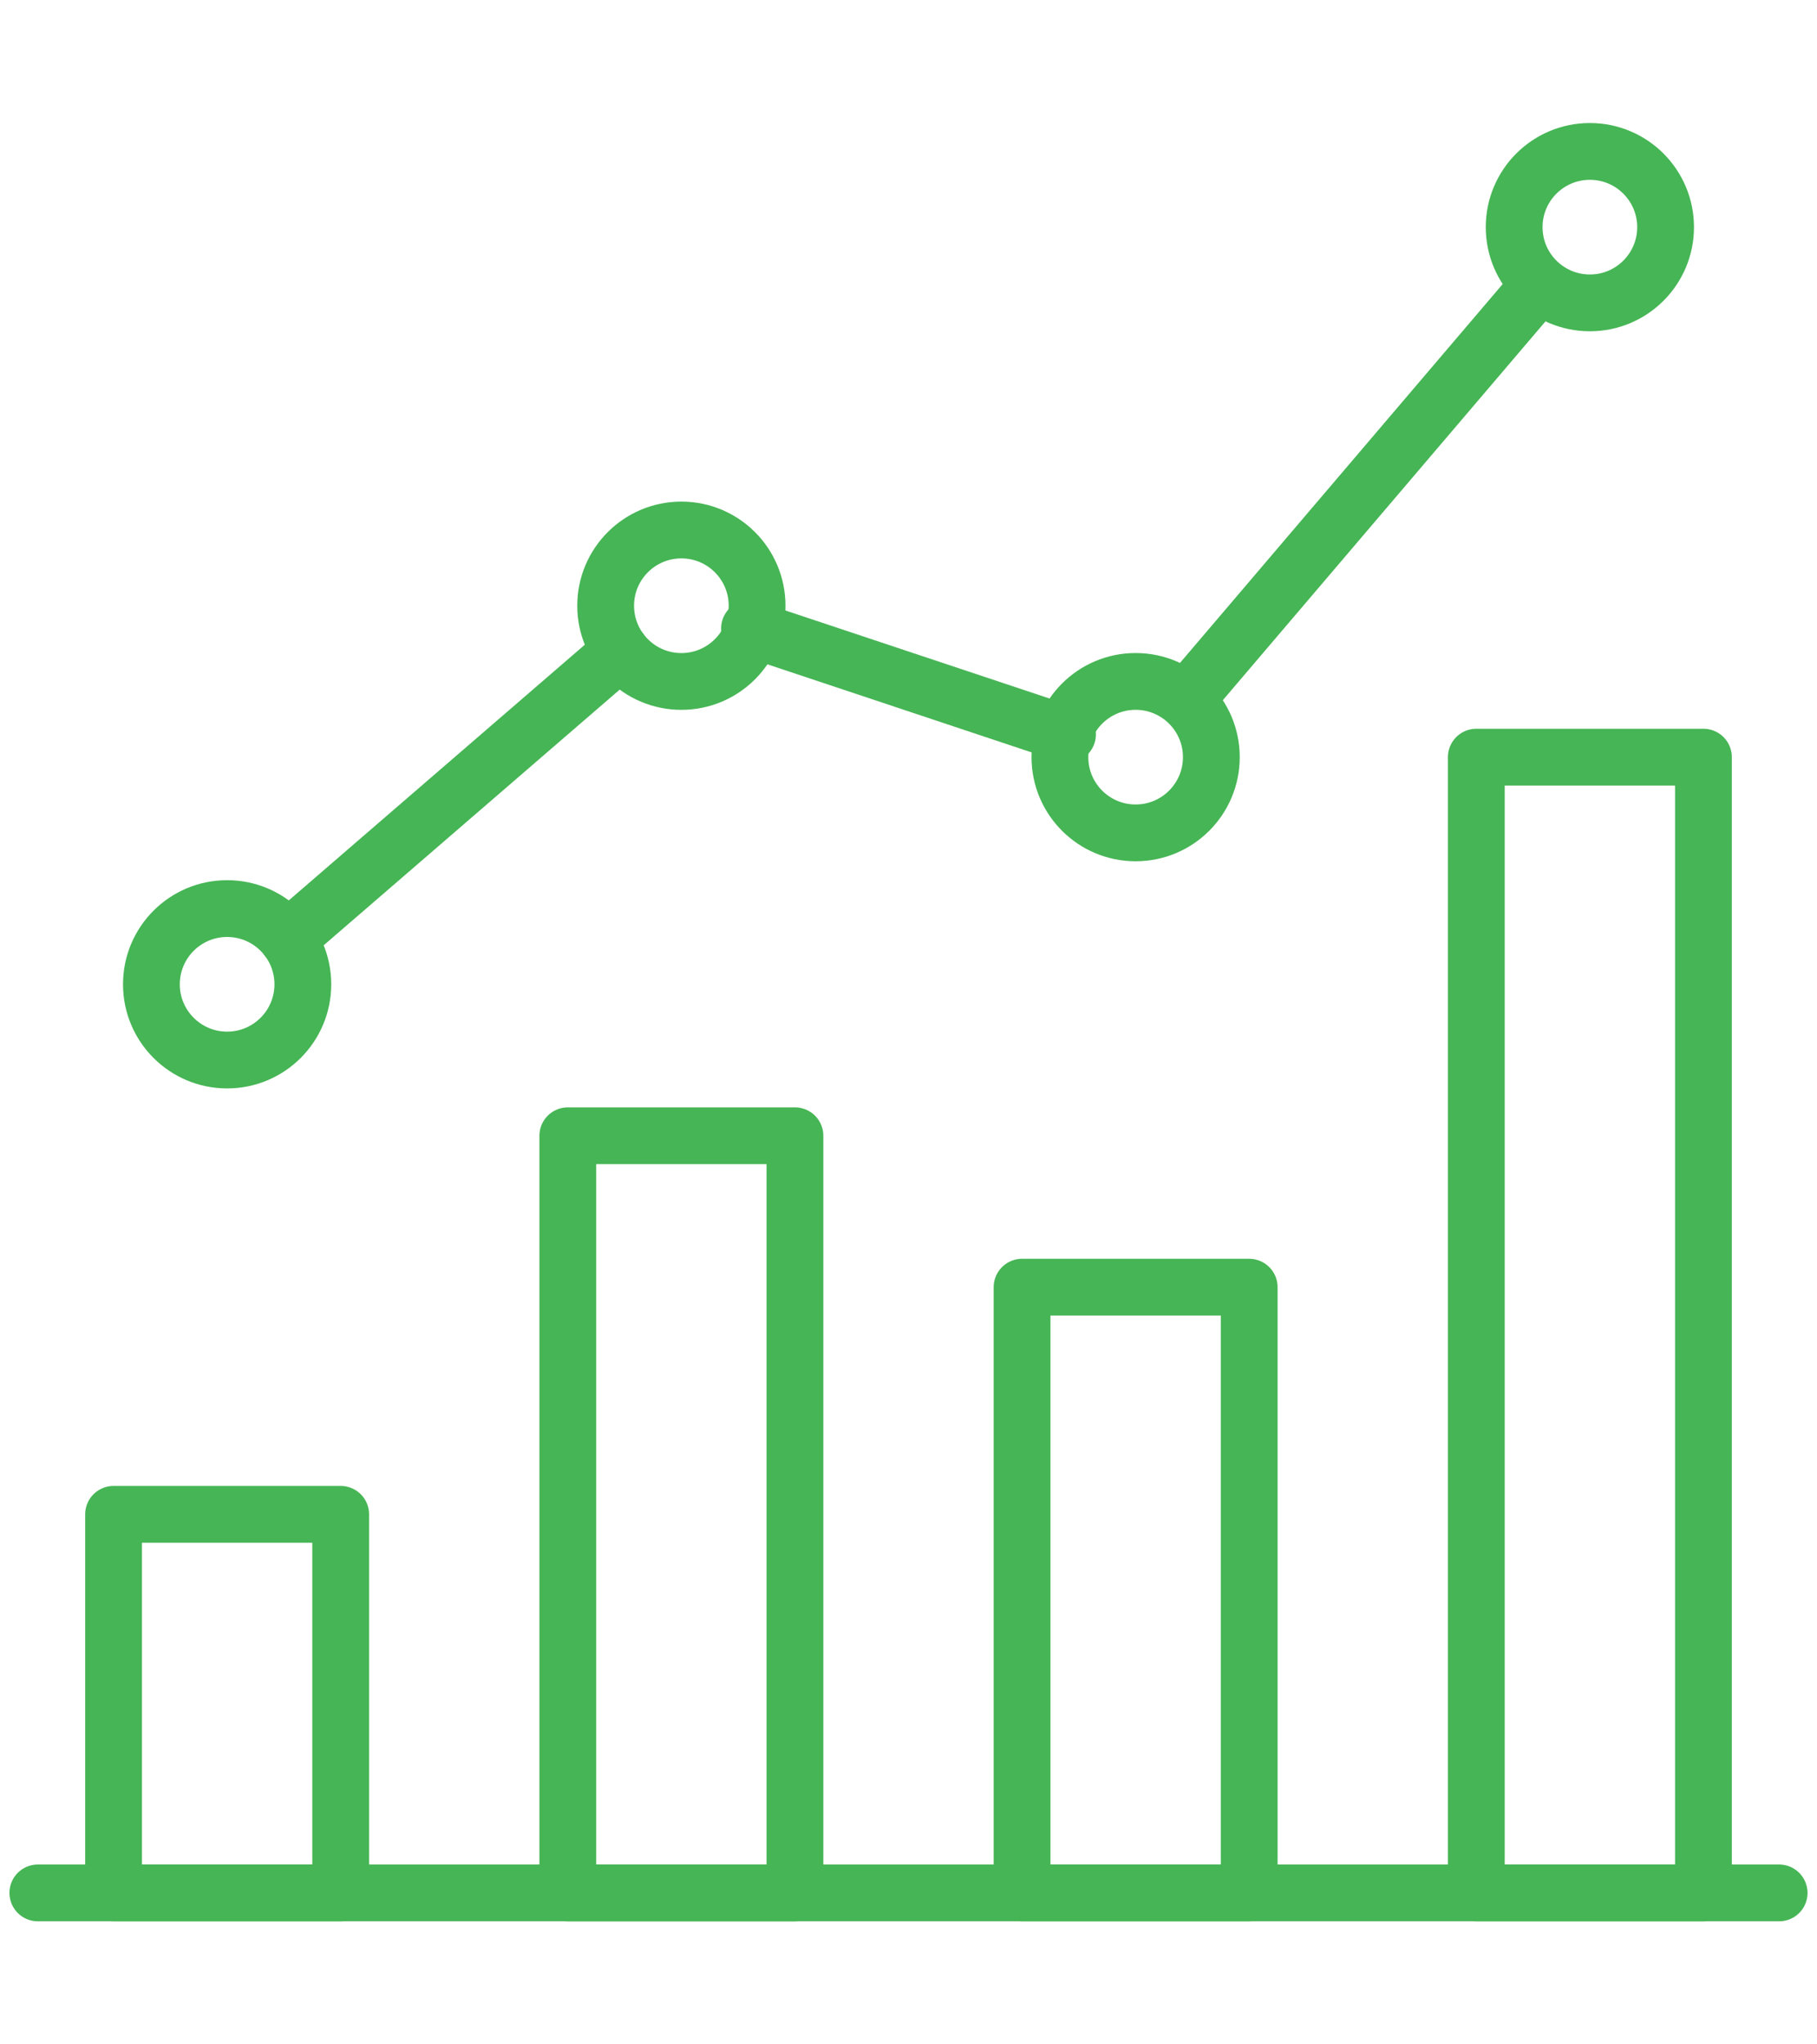 <?xml version="1.0" encoding="UTF-8"?>
<svg width="64px" height="72px" viewBox="0 0 64 72" version="1.1" xmlns="http://www.w3.org/2000/svg" xmlns:xlink="http://www.w3.org/1999/xlink">
    <!-- Generator: Sketch 60 (88103) - https://sketch.com -->
    <title>Icons &amp; Symbols / Icon - Medium / Performance / Performance - Omnicell Green</title>
    <desc>Created with Sketch.</desc>
    <g id="Icons-&amp;-Symbols-/-Icon---Medium-/-Performance-/-Performance---Omnicell-Green" stroke="none" stroke-width="1" fill="none" fill-rule="evenodd" stroke-linecap="round" stroke-linejoin="round">
        <g id="Group" transform="translate(1.333, 5.333)" stroke="#46B555" stroke-width="2">
            <line x1="-1.49213975e-13" y1="61.333" x2="61.333" y2="61.333" id="Path"></line>
            <rect id="Rectangle" x="2.667" y="48" width="8" height="13.333"></rect>
            <rect id="Rectangle" x="18.667" y="34.667" width="8" height="26.667"></rect>
            <rect id="Rectangle" x="34.667" y="40" width="8" height="21.333"></rect>
            <rect id="Rectangle" x="50.667" y="21.333" width="8" height="40"></rect>
            <circle id="Oval" cx="6.667" cy="29.333" r="2.667"></circle>
            <circle id="Oval" cx="22.667" cy="16" r="2.667"></circle>
            <circle id="Oval" cx="38.667" cy="21.333" r="2.667"></circle>
            <circle id="Oval" cx="54.667" cy="2.667" r="2.667"></circle>
            <line x1="8.8" y1="27.733" x2="20.533" y2="17.6" id="Path"></line>
            <line x1="25.067" y1="16.8" x2="36.267" y2="20.533" id="Path"></line>
            <line x1="52.8" y1="4.8" x2="40.533" y2="19.2" id="Path"></line>
        </g>
    </g>
</svg>